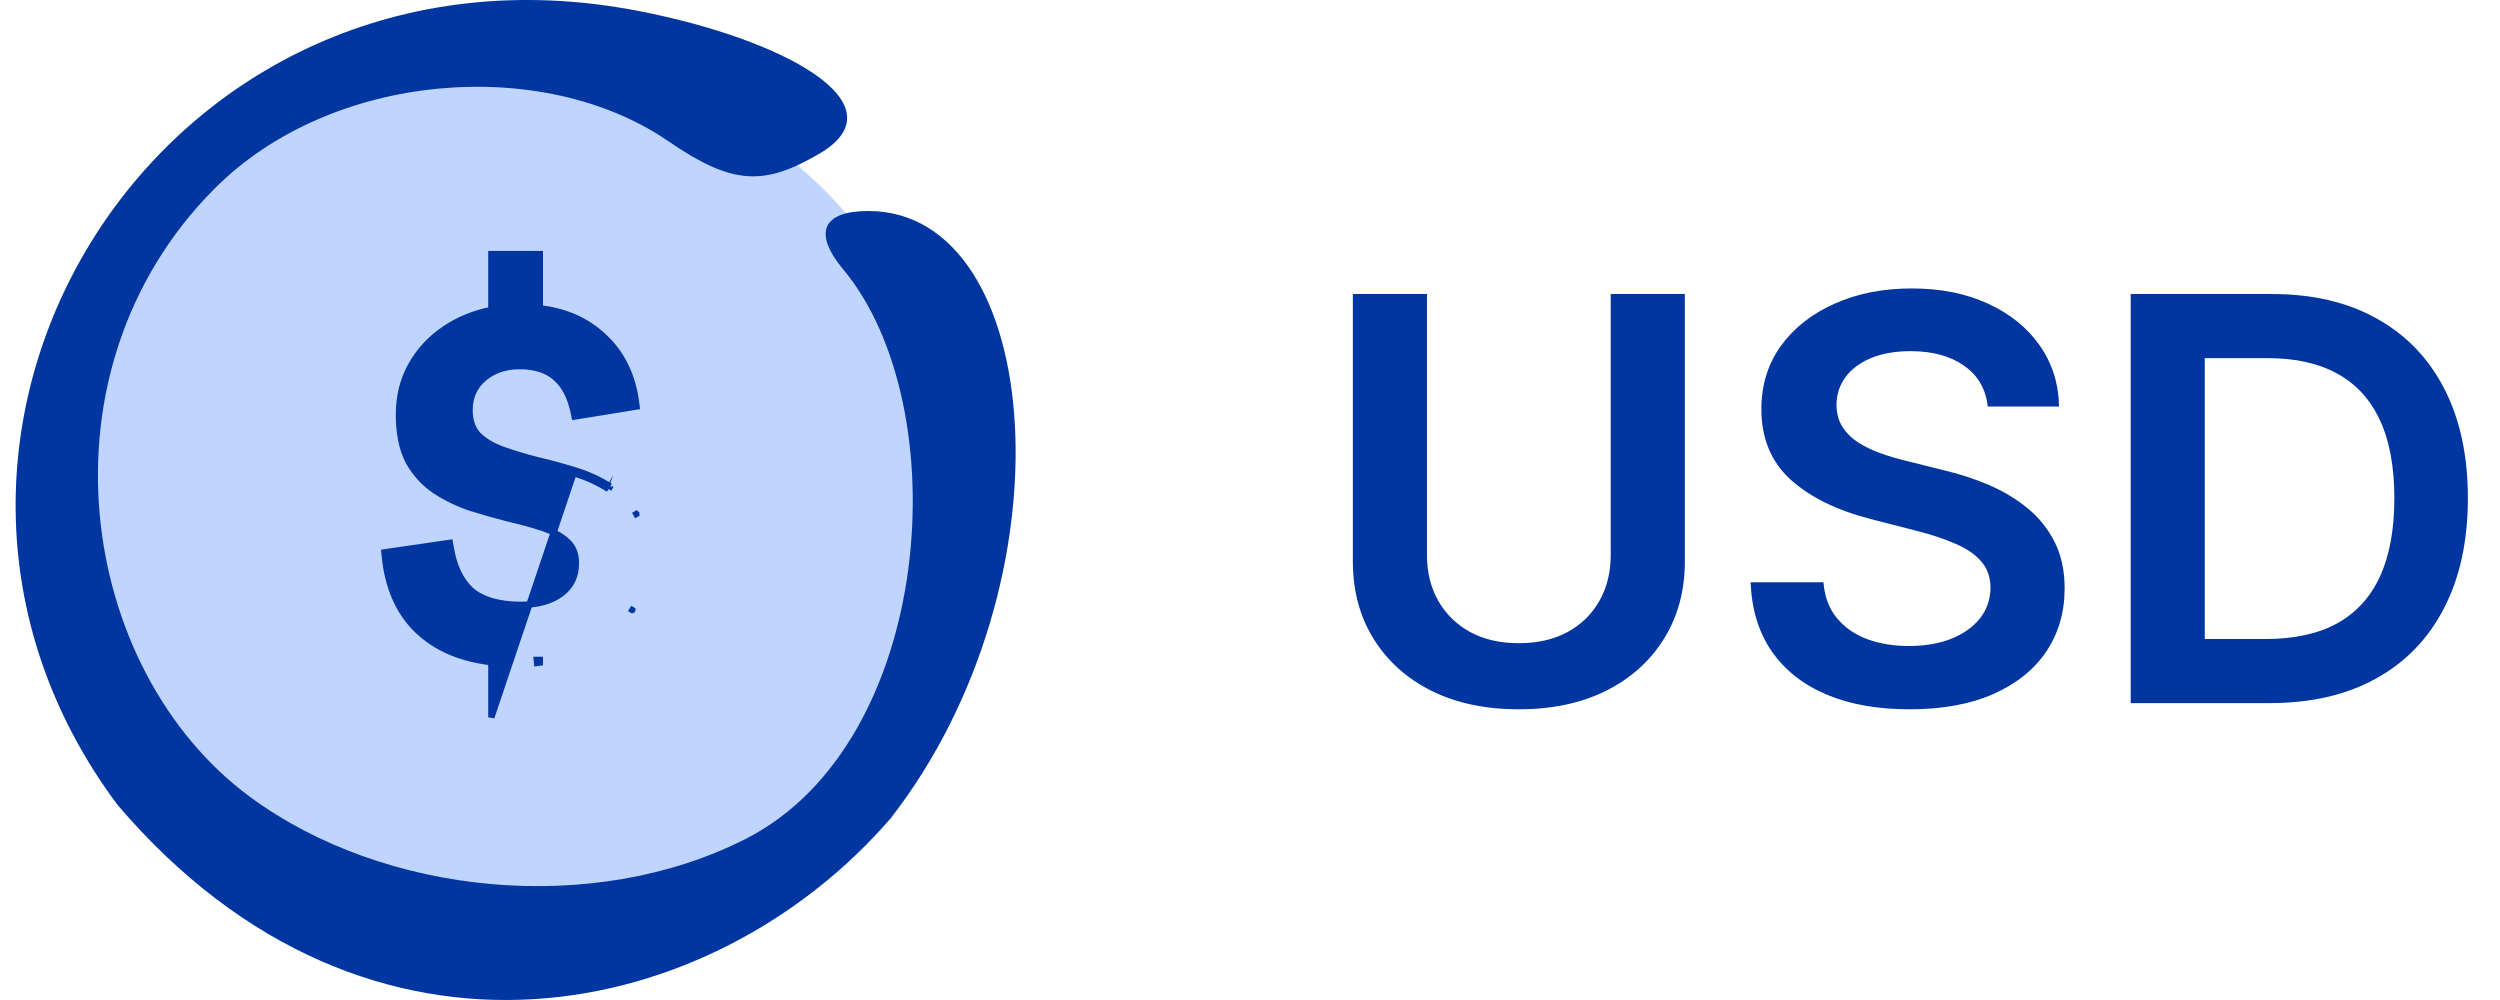 <svg width="80" height="32" viewBox="0 0 80 32" fill="none" xmlns="http://www.w3.org/2000/svg">
<circle cx="16.5" cy="16" r="14" fill="#BFD4FF"/>
<path d="M27.785 6.752C26.317 6.752 26.008 7.455 26.987 8.625C30.642 13.021 29.908 23.739 23.884 26.834C18.993 29.331 12.296 28.666 8 25.5C2.494 21.442 1.052 11.877 6.865 6.037C10.608 2.278 17.377 1.768 21.381 4.515C23.466 5.946 24.464 5.946 26.24 4.906C28.866 3.345 25.133 1.264 20.448 0.354C5.132 -2.637 -5.046 13.971 3.767 25.765C11.871 35.25 22.883 32.697 28.505 26.182C34.396 18.597 33.448 6.752 27.785 6.752Z" fill="#0135A0"/>
<path d="M18.386 15.047C17.985 14.923 17.585 14.815 17.184 14.722C16.789 14.62 16.42 14.508 16.078 14.387C15.754 14.268 15.495 14.111 15.297 13.918C15.12 13.725 15.027 13.465 15.027 13.126C15.027 12.702 15.178 12.366 15.479 12.109C15.784 11.849 16.164 11.717 16.626 11.717C17.134 11.717 17.516 11.846 17.786 12.091L17.786 12.091L17.787 12.092C18.07 12.341 18.266 12.718 18.368 13.238L18.387 13.332L18.483 13.317L20.276 13.024L20.371 13.009L20.359 12.914C20.252 12.042 19.913 11.332 19.338 10.79C18.794 10.268 18.105 9.961 17.276 9.864V8.23V8.13H17.176H15.823H15.723V8.23V9.917C15.167 10.027 14.667 10.232 14.225 10.534C13.772 10.84 13.415 11.226 13.156 11.691C12.895 12.159 12.765 12.684 12.765 13.264C12.765 13.87 12.867 14.375 13.076 14.774L13.076 14.774L13.077 14.776C13.294 15.159 13.578 15.468 13.927 15.703L13.927 15.703L13.928 15.704C14.281 15.934 14.661 16.117 15.068 16.254L15.068 16.254L15.07 16.254C15.47 16.378 15.87 16.491 16.27 16.594L16.27 16.594L16.273 16.595C16.68 16.687 17.049 16.789 17.381 16.9C17.707 17.01 17.961 17.153 18.147 17.325L18.147 17.325L18.149 17.327C18.333 17.489 18.43 17.716 18.43 18.022C18.43 18.443 18.27 18.767 17.951 19.003C17.637 19.233 17.215 19.354 16.673 19.354C15.963 19.354 15.439 19.197 15.086 18.901C14.743 18.593 14.514 18.119 14.412 17.467L14.396 17.37L14.299 17.384L12.395 17.661L12.301 17.675L12.31 17.769C12.406 18.783 12.754 19.588 13.363 20.172C13.952 20.738 14.742 21.076 15.723 21.191V22.856V22.956L18.356 15.143M18.386 15.047C18.386 15.047 18.386 15.047 18.386 15.047L18.356 15.143M18.386 15.047C18.386 15.047 18.385 15.047 18.385 15.047L18.356 15.143M18.386 15.047C18.802 15.173 19.183 15.345 19.527 15.566M18.356 15.143C18.765 15.266 19.138 15.435 19.474 15.651M19.527 15.566C19.526 15.566 19.526 15.566 19.526 15.565L19.474 15.651M19.527 15.566C19.527 15.566 19.527 15.566 19.527 15.567L19.474 15.651M19.527 15.566L19.474 15.651M20.363 16.448C20.363 16.448 20.362 16.447 20.362 16.447L20.276 16.497L20.363 16.449C20.363 16.449 20.363 16.448 20.363 16.448ZM20.235 19.522C20.235 19.522 20.235 19.522 20.235 19.522L20.15 19.469L20.234 19.523C20.235 19.523 20.235 19.522 20.235 19.522ZM17.276 21.205V21.116H17.176L17.187 21.216C17.217 21.212 17.247 21.209 17.276 21.205Z" fill="#0135A0" stroke="#0135A0" stroke-width="0.2"/>
<path d="M51.543 9.409H53.915V17.962C53.915 18.899 53.693 19.724 53.25 20.435C52.811 21.147 52.193 21.703 51.396 22.104C50.599 22.5 49.668 22.698 48.603 22.698C47.533 22.698 46.6 22.5 45.803 22.104C45.006 21.703 44.389 21.147 43.95 20.435C43.511 19.724 43.291 18.899 43.291 17.962V9.409H45.663V17.764C45.663 18.309 45.782 18.795 46.021 19.221C46.264 19.647 46.604 19.982 47.043 20.224C47.482 20.463 48.002 20.582 48.603 20.582C49.204 20.582 49.724 20.463 50.163 20.224C50.606 19.982 50.947 19.647 51.185 19.221C51.424 18.795 51.543 18.309 51.543 17.764V9.409ZM63.607 13.008C63.547 12.45 63.296 12.015 62.852 11.704C62.413 11.393 61.843 11.237 61.139 11.237C60.645 11.237 60.221 11.312 59.867 11.461C59.514 11.61 59.243 11.812 59.056 12.068C58.868 12.324 58.772 12.616 58.768 12.944C58.768 13.217 58.83 13.453 58.953 13.653C59.081 13.854 59.254 14.024 59.471 14.165C59.688 14.301 59.929 14.416 60.193 14.51C60.458 14.604 60.724 14.682 60.992 14.746L62.22 15.053C62.714 15.168 63.189 15.324 63.645 15.52C64.105 15.716 64.516 15.963 64.879 16.261C65.245 16.56 65.535 16.92 65.748 17.342C65.961 17.764 66.068 18.258 66.068 18.825C66.068 19.592 65.872 20.267 65.48 20.851C65.088 21.43 64.521 21.884 63.779 22.212C63.042 22.536 62.149 22.698 61.101 22.698C60.083 22.698 59.198 22.541 58.448 22.225C57.703 21.91 57.119 21.45 56.697 20.845C56.279 20.239 56.053 19.502 56.019 18.633H58.352C58.386 19.089 58.527 19.468 58.774 19.771C59.022 20.073 59.343 20.299 59.739 20.448C60.14 20.597 60.587 20.672 61.082 20.672C61.597 20.672 62.049 20.595 62.437 20.442C62.829 20.284 63.136 20.067 63.357 19.79C63.579 19.509 63.692 19.18 63.696 18.805C63.692 18.465 63.592 18.183 63.396 17.962C63.2 17.736 62.925 17.548 62.571 17.399C62.222 17.246 61.813 17.109 61.344 16.99L59.855 16.607C58.776 16.329 57.924 15.91 57.298 15.347C56.676 14.78 56.364 14.028 56.364 13.091C56.364 12.32 56.573 11.644 56.991 11.065C57.413 10.485 57.986 10.036 58.71 9.716C59.435 9.392 60.255 9.23 61.171 9.23C62.1 9.23 62.914 9.392 63.613 9.716C64.316 10.036 64.868 10.481 65.269 11.052C65.669 11.619 65.876 12.271 65.889 13.008H63.607ZM72.618 22.5H68.182V9.409H72.707C74.007 9.409 75.124 9.671 76.057 10.195C76.994 10.715 77.715 11.463 78.217 12.439C78.72 13.415 78.972 14.582 78.972 15.942C78.972 17.305 78.718 18.477 78.211 19.457C77.708 20.438 76.981 21.19 76.031 21.714C75.085 22.238 73.947 22.5 72.618 22.5ZM70.553 20.448H72.503C73.415 20.448 74.175 20.282 74.785 19.95C75.394 19.613 75.852 19.112 76.159 18.447C76.466 17.778 76.619 16.943 76.619 15.942C76.619 14.94 76.466 14.109 76.159 13.449C75.852 12.784 75.398 12.288 74.798 11.96C74.201 11.627 73.46 11.461 72.573 11.461H70.553V20.448Z" fill="#0135A0"/>
</svg>
